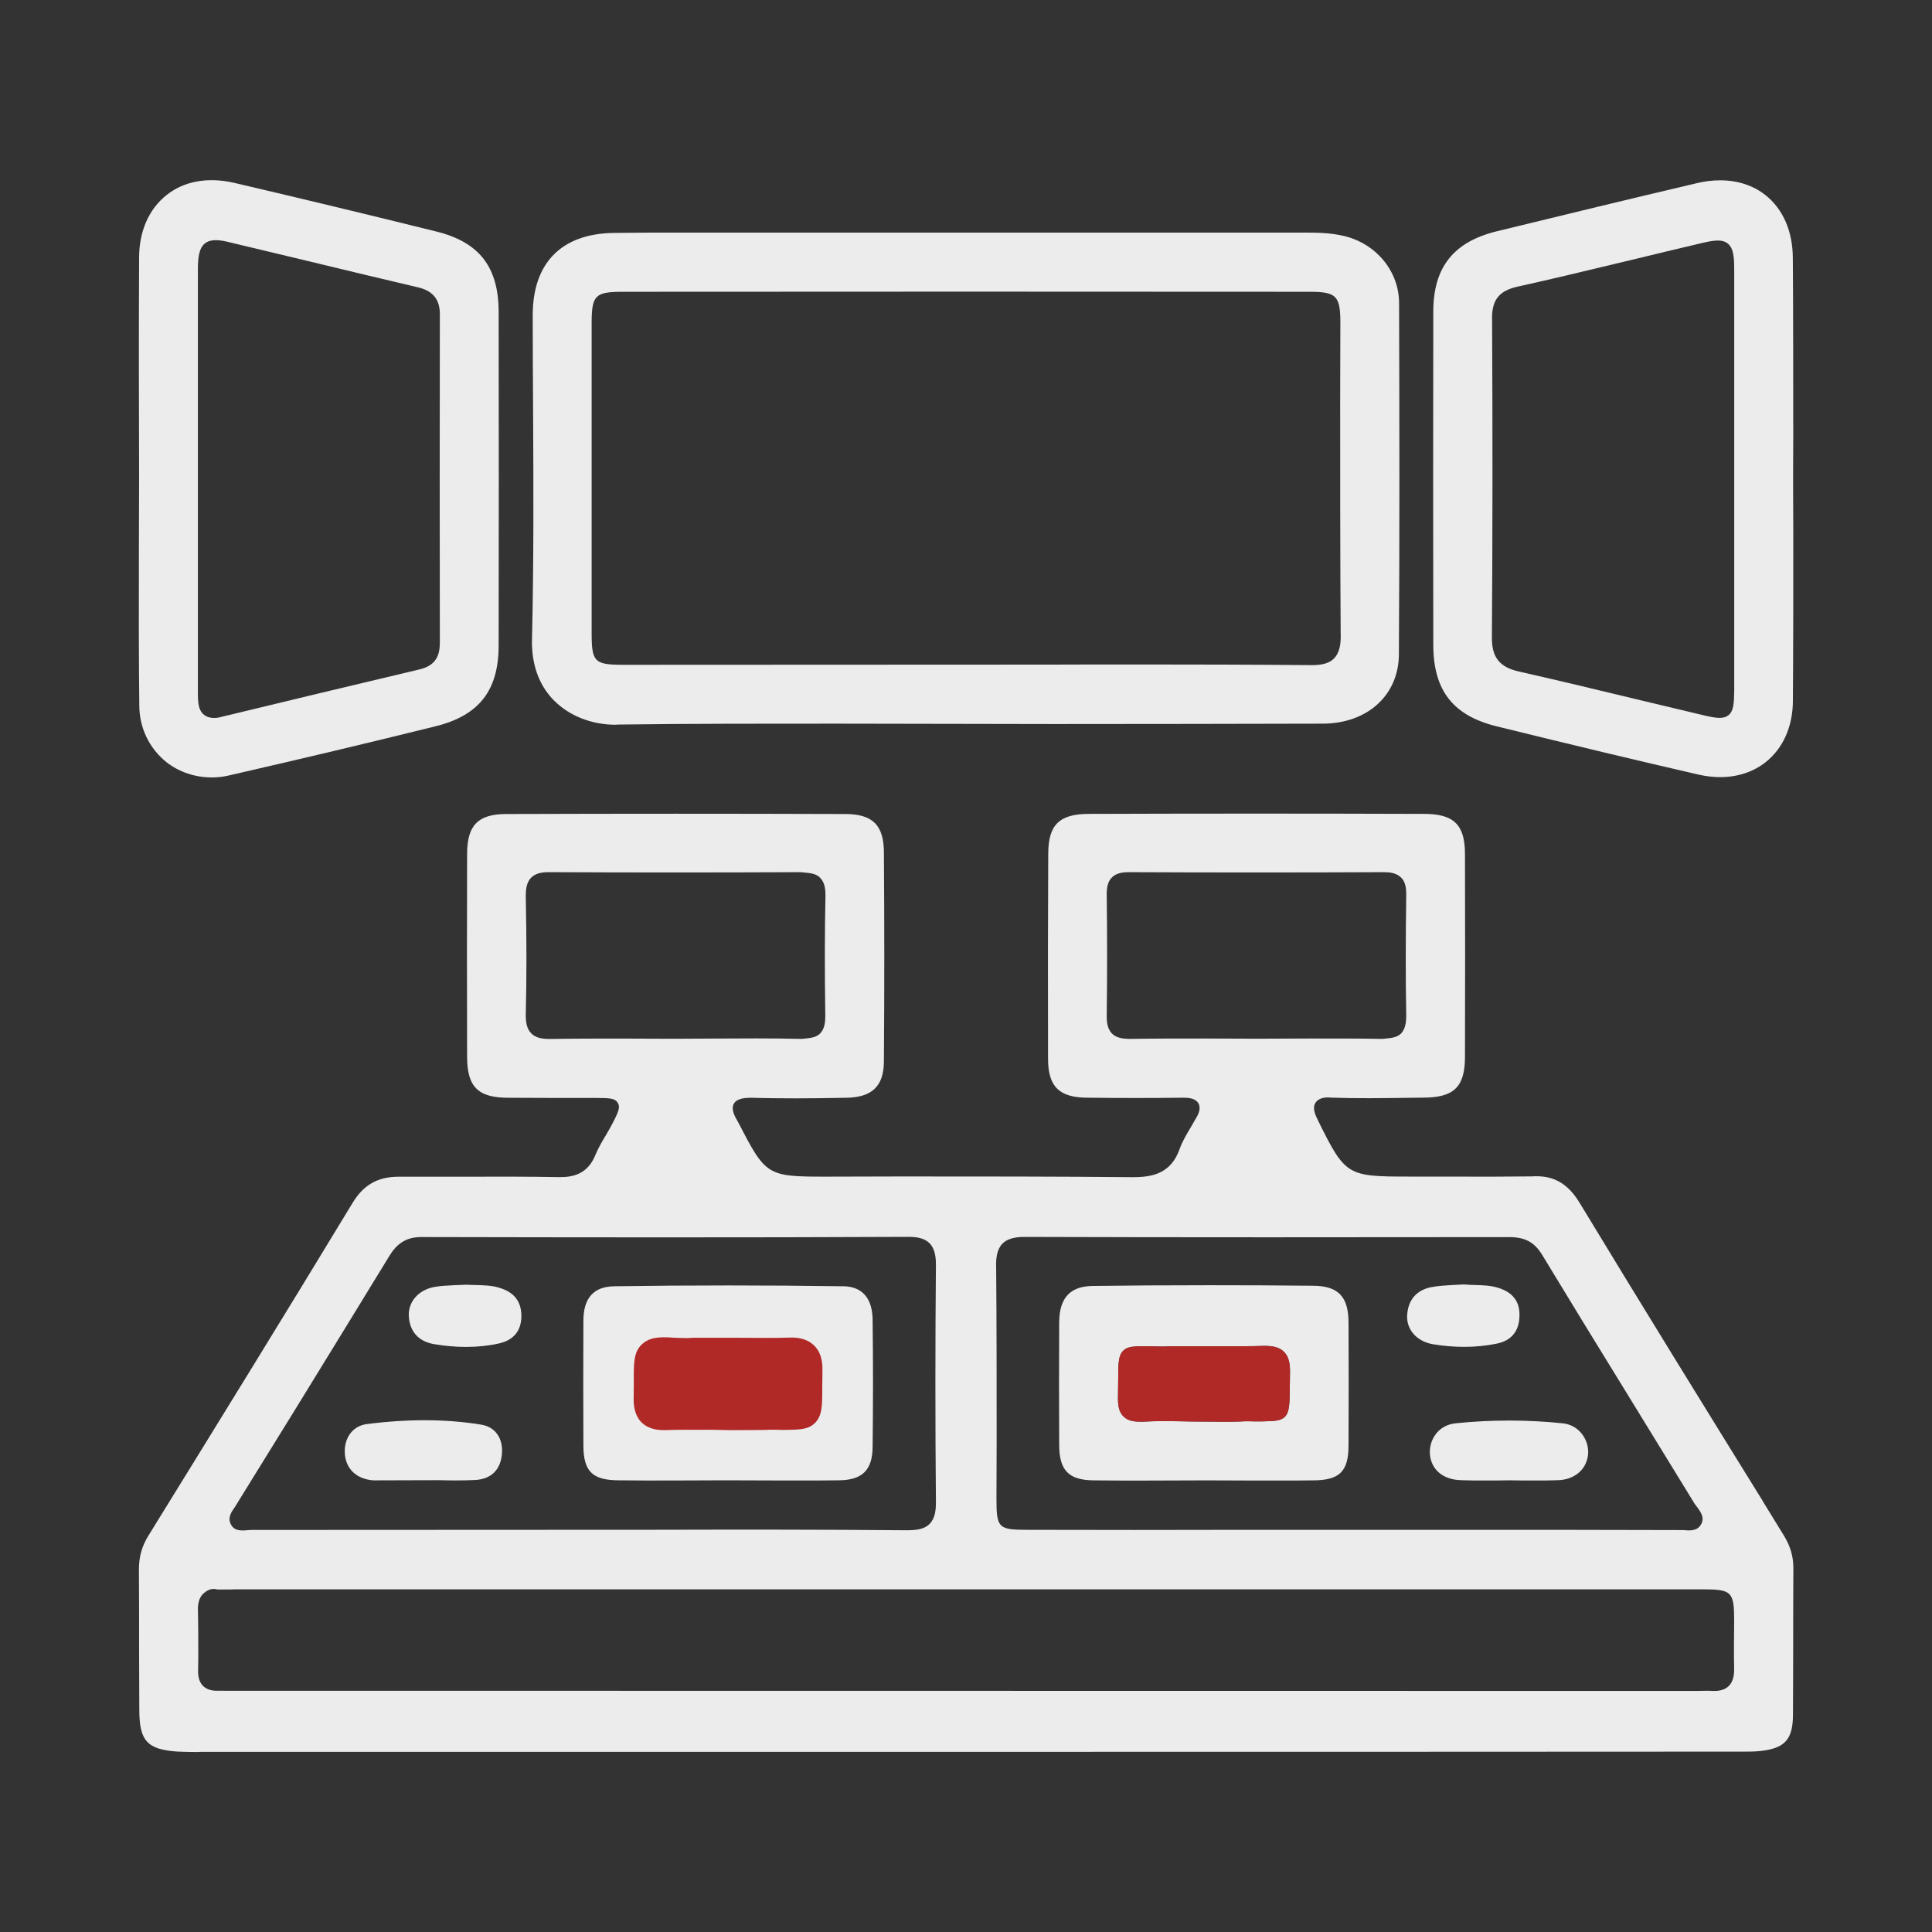 <svg xmlns="http://www.w3.org/2000/svg" id="Layer_1" data-name="Layer 1" viewBox="0 0 300 300"><rect x="0" y="0" width="300" height="300" fill="#333333" stroke="none"/><defs><style>      .cls-1 {        fill: #b12927;      }      .cls-2 {        fill: #ececec;      }    </style></defs><g><path class="cls-2" d="M273.66,232.98c-8.39-13.54-18.32-29.61-28.32-46.11-1.89-3.16-4.17-4.43-7.54-4.2-3.96.05-8.33.06-13.35.03h-5.72c-9.56,0-9.83-.16-14.04-8.65-.47-.94-.93-2-.45-2.77.57-.91,1.73-.92,2.48-.84,3.98.14,7.98.08,11.86.03l2.39-.03c4.8,0,6.51-1.66,6.51-6.34.03-10.46.03-21.05,0-31.47,0-4.56-1.72-6.25-6.33-6.25-17.29-.06-34.81-.06-52.04,0-4.62,0-6.34,1.69-6.34,6.22-.05,9.53-.06,19.93-.03,31.79,0,4.36,1.74,6.06,6.18,6.06,4.95.06,9.93.06,14.84,0,.86,0,1.89.1,2.33.88.42.74.04,1.65-.39,2.33l-.7,1.22c-.69,1.15-1.35,2.24-1.79,3.43-1.34,3.94-4.29,4.48-7.27,4.48h-.21c-11.89-.11-23.94-.11-35.61-.11l-11.88.03c-9.09,0-9.34-.15-13.54-8.31l-.07-.12c-.6-1.01-1.15-2.07-.67-2.91.47-.85,1.86-.89,2.45-.91h.08c4.45.12,9.3.12,14.82,0,4.11-.03,5.94-1.8,5.94-5.71.08-10.75.08-21.64,0-32.35,0-4.26-1.74-6-6-6-17.43-.06-35.14-.06-52.63,0-4.38,0-6.09,1.74-6.09,6.2-.03,10.46-.03,21.05,0,31.47,0,4.72,1.7,6.4,6.46,6.39,2.55.03,5.09,0,7.81.03h5.83c2.11,0,2.89.06,3.3.77.4.66.16,1.32-.94,3.4-.27.52-.57,1.03-.86,1.53-.6,1-1.23,2.04-1.69,3.18-1.23,3.02-3.57,3.41-5.47,3.41h-.17c-5.21-.09-10.32-.08-14.17-.06h-10.73c-3.26,0-5.47,1.27-7.18,4.11-10.45,17.25-21.22,34.69-31.63,51.55-1.04,1.64-1.52,3.33-1.52,5.33.03,4.51.03,9.05.03,13.62l.03,8.15c0,4.87,1.23,6.21,6.05,6.51h.16c.86.03,1.66.06,2.64.06h.06l.68-.03h118.62c39.74,0,79.48,0,119.21-.03h.65c.33,0,.68,0,1.04,0,.75,0,1.64,0,2.48-.08,3.93-.4,5.19-1.79,5.19-5.71l.03-8.52c0-4.73,0-9.47.03-14.21,0-1.78-.46-3.37-1.46-5.01l-3.34-5.44ZM269.28,259.21c0,1.2-.27,2.04-.85,2.6-.51.51-1.25.76-2.2.76-.28,0-.47,0-.63-.02-.16,0-.31-.01-.49-.01l-1.79.03-229.65-.03c-1.88,0-2.91-1.06-2.91-2.98l.03-2.43c0-2.38,0-4.83-.06-7.23,0-1.08.27-1.88.8-2.41.38-.36,1.15-.94,2.07-.71l.16.04h1.88s.88-.03.88-.03h227.86c4.53,0,4.9.37,4.9,4.89l-.03,3.79c0,1.23-.01,2.51.03,3.73ZM154.67,196.49c0-1.1.11-2.48.99-3.38.71-.71,1.79-1.04,3.4-1.04,25.19.08,50.68.06,75.33.03,2.41,0,3.87.79,5.06,2.73,4.27,7.05,8.65,14.19,12.9,21.09l10.81,17.61.09.12c.86,1.1,1.44,1.96.95,2.94-.36.74-.95,1.05-1.98,1.05-.3,0-.58-.02-.76-.05h-.16c-11.77-.04-23.06-.04-34.36-.04h-33.8c-11.2.03-22.53.03-33.68,0-4.42,0-4.73-.31-4.73-4.78l.03-9.08c0-8.93,0-18.17-.08-27.21ZM175.29,161.31c-1.22,0-2.05-.26-2.62-.82-.82-.82-.82-2.14-.82-2.66.08-6.33.08-12.73,0-19.02,0-1.57.45-2.2.8-2.55.55-.57,1.38-.83,2.61-.83,13.16.06,26.5.06,39.66,0,.78,0,1.91.09,2.65.85.34.34.79.97.79,2.49-.1,7.43-.1,13.48,0,19.02,0,1.67-.48,2.35-.81,2.7-.62.6-1.49.69-2.41.78-.16.02-.32.03-.47.05-3.73-.07-7.52-.06-11.19-.06l-8.38.03-8.39-.03c-3.68,0-7.49,0-11.28.06h-.16ZM145.33,233.26c0,1.24-.12,2.51-1,3.39-.83.85-2.15.95-3.39.97-13.48-.12-26.82-.11-38.1-.08l-63.93.03-.37.03c-.26.02-.54.05-.82.05-.95,0-1.49-.26-1.84-.89-.55-1.01-.06-1.84.54-2.67l9.43-15.25c4.9-7.96,9.78-15.92,14.66-23.9,1.22-1.97,2.72-2.85,4.87-2.85h.14c23.99.05,49.75.09,75.61-.03,2.98,0,4.2,1.24,4.2,4.27-.11,12.27-.11,24.69,0,36.92ZM81.64,139.13c0-.98.1-2.09.83-2.84.61-.6,1.42-.86,2.69-.86.07,0,.15,0,.22,0,12.92.06,26.03.06,38.96,0l.39.04c1.24.11,1.98.2,2.6.81.75.74.85,1.83.85,2.76-.12,5.41-.13,11.2-.03,18.75,0,.92-.1,1.97-.81,2.7-.62.61-1.48.69-2.39.78-.16.02-.31.03-.45.05-4.67-.11-9.46-.08-14.18-.05l-5.67.03-8.4-.03c-3.49,0-7.1,0-10.68.06h-.32c-1.29,0-2.16-.27-2.74-.85-.77-.77-.87-1.88-.87-2.93.14-5.58.14-11.44,0-18.42Z"></path><path class="cls-2" d="M86.05,108.79c2.36,2.38,5.84,3.75,9.57,3.75l.3-.03c11.39-.15,22.97-.14,34.18-.14l33.76.06c13.82,0,27.69-.03,41.5-.06,6.98,0,11.86-4.45,11.86-10.81.12-18.56.08-37.15.03-54.47,0-4.92-3.49-9.21-8.49-10.43-1.94-.48-3.95-.54-5.84-.54h-87.43s-6.08,0-6.08,0c-1.01,0-2.02,0-3.04,0-3.73-.01-7.43,0-11.14.05-8.07.14-12.51,4.68-12.51,12.78,0,4.98.03,9.94.06,14.92.06,11.56.11,23.51-.17,35.3-.12,3.93,1.07,7.26,3.44,9.63ZM208.19,98.69c0,1.24-.13,2.63-1.07,3.58-.69.69-1.76,1.01-3.35,1.01h-.16c-9.19-.08-18.37-.1-26.97-.1-4.67,0-9.17,0-13.4.02l-66.39.03c-4.56,0-4.98-.42-4.98-4.95v-48.09c0-4.34.54-4.88,4.82-4.88,35.42-.03,71.34-.03,106.77,0,4.02,0,4.67.66,4.67,4.71l-.03,12.18c0,11.97,0,24.34.08,36.5Z"></path><path class="cls-2" d="M21.63,109.53c0,3.47,1.54,6.68,4.23,8.83,1.97,1.54,4.47,2.36,7.02,2.36.83,0,1.67-.09,2.5-.27,11.48-2.63,22.04-5.14,32.28-7.68,6.76-1.69,9.77-5.57,9.77-12.57.03-17.16.03-34.55,0-51.71,0-7.03-3-10.9-9.72-12.55-10.23-2.54-20.8-5.08-31.44-7.57-4.11-.92-7.76-.2-10.41,1.92-2.74,2.17-4.26,5.62-4.26,9.72-.06,11.38-.03,22.96,0,34.16l-.03,10.61c-.03,9.98-.02,17.62.06,24.75ZM68.29,99.92c0,2.28-.99,3.53-3.21,4.04-10.13,2.4-20.4,4.86-30.59,7.33-1.12.34-2.13.23-2.78-.27-.91-.72-.98-1.9-.98-3.48V41.68c.02-1.55.13-3.13,1.1-3.89.46-.36,1.04-.5,1.68-.5.71,0,1.5.17,2.29.37l12.58,3.01c5.5,1.33,10.99,2.65,16.49,3.94,2.36.55,3.45,1.89,3.43,4.23-.03,16.93-.03,34.12,0,51.07Z"></path><path class="cls-2" d="M278.45,65.98c0-8.47,0-17.24-.06-25.84,0-4.18-1.51-7.68-4.26-9.85-1.89-1.5-4.32-2.29-7.01-2.29-1.18,0-2.39.14-3.58.43-10.31,2.42-20.61,4.92-31.15,7.49-6.71,1.65-9.83,5.61-9.83,12.48-.03,17.15-.03,34.54,0,51.69,0,7.14,3.07,11.06,9.95,12.72,11.56,2.85,21.84,5.31,31.46,7.52,1.07.23,2.12.34,3.13.34,2.68,0,5.11-.78,7.04-2.3,2.75-2.17,4.26-5.58,4.26-9.6.06-8.55.06-17.23.06-25.63l-.03-8.52.03-8.62ZM231.68,49.5c-.02-2.95,1.1-4.36,4.01-5,5.25-1.16,10.55-2.44,15.67-3.67l2.35-.56c3.39-.83,6.78-1.64,10.18-2.44,1.21-.3,2.13-.48,2.86-.48.63,0,1.12.14,1.53.46,1.01.79,1.01,2.55,1.01,4.41v65.06c-.03,1.93-.09,3.15-.92,3.8-.34.27-.78.39-1.37.39-.66,0-1.45-.17-2.29-.36l-10.69-2.55c-6.14-1.48-12.15-2.93-18.18-4.29-2.97-.67-4.18-2.18-4.18-5.2.11-15.88.12-32.09.03-49.56Z"></path><path class="cls-2" d="M130.78,199.73c-11.73-.17-23.62-.17-35.35,0-3.25.04-4.84,1.81-4.84,5.38-.03,6.39-.03,12.89,0,19.31,0,4.07,1.4,5.44,5.53,5.44,2.83.04,5.64.04,8.35.03l8.28-.03,8.79.03c.96,0,1.93,0,2.91,0,1.95,0,3.92,0,5.84-.03,3.65-.04,5.21-1.62,5.21-5.29.08-6.51.08-13.11,0-19.62-.02-2.39-.86-5.24-4.72-5.23Z"></path><path class="cls-2" d="M74.73,221.22c-5.44-.89-11.33-.91-17.78-.09-2.23.29-3.63,2.25-3.39,4.77h0c.23,2.3,1.92,3.82,4.48,3.97l10.27-.03c.85.03,1.66.04,2.46.04,1.05,0,2.07-.02,3.07-.07,2.41-.15,3.86-1.56,4.09-3.96.25-2.47-1.01-4.29-3.21-4.63Z"></path><path class="cls-2" d="M77.56,199.97c-1.16-.37-2.45-.4-3.69-.43-.48-.01-.96-.02-1.44-.05h-.07s-1.94.08-1.94.08c-.98.05-1.99.09-3.04.28-2.42.47-4.02,2.32-3.9,4.52.15,2.38,1.46,3.88,3.82,4.33,1.75.3,3.44.45,5.06.45,1.79,0,3.5-.18,5.12-.54,2.27-.5,3.48-1.98,3.48-4.26s-1.15-3.71-3.39-4.37Z"></path><path class="cls-2" d="M169.98,229.87c2.91.04,5.83.04,8.65.03l8.59-.03,8.33.03c.91,0,1.82,0,2.75,0,1.84,0,3.71,0,5.55-.03,4.15,0,5.55-1.37,5.55-5.44.03-6.33.03-12.74,0-19.03,0-4.05-1.59-5.72-5.48-5.75-5.37-.06-10.78-.08-16.07-.08-6.98,0-12.71.04-18.02.11-3.62,0-5.32,1.79-5.36,5.63h0c-.03,6.3-.03,12.7,0,19.01,0,4.05,1.5,5.55,5.51,5.55ZM181.54,209.05h7.98c2.23,0,4.53.01,6.73-.06h.2c1.38,0,2.31.29,2.93.93.63.63.93,1.57.93,2.92l-.03,2.61c-.03,2.73-.07,3.86-.79,4.57-.64.61-1.53.65-3.48.69h-.63c-.21.01-.43,0-.67,0-.57-.02-1.28-.04-2.08.02-.97.03-1.98.05-2.99.03l-4.62-.03c-1.41-.03-2.79-.06-4.14-.06-1.19,0-2.37.02-3.55.09-1.13,0-2.12-.06-2.88-.82-.36-.36-.85-1.03-.85-2.64l.03-2.76c0-2.86.03-4.05.78-4.8.71-.69,1.58-.71,4.18-.69h.11c.23,0,.49,0,.76.02.63.02,1.34.04,2.07-.02Z"></path><path class="cls-2" d="M226.02,221.01c-2.75.28-4.11,2.63-3.99,4.7h0c.16,2.48,2.02,4.06,4.84,4.13,1.14.05,2.29.05,3.4.05.66,0,1.31,0,2,0l2.12-.03,2.22.03c.65-.01,1.31,0,1.97,0,1.11,0,2.26,0,3.38-.05,2.58-.08,4.45-1.71,4.64-4.08.16-2.07-1.3-4.47-3.93-4.75-5.52-.57-11.19-.57-16.66,0Z"></path><path class="cls-2" d="M222.43,208.72c1.67.28,3.31.42,4.91.42,1.72,0,3.39-.16,5.01-.49,2.35-.45,3.59-1.99,3.59-4.4.06-2.2-1.11-3.66-3.48-4.33-1.09-.32-2.25-.35-3.37-.38-.58-.02-1.16-.03-1.74-.09h-.1s-1.59.08-1.59.08c-1.09.06-2.22.12-3.37.33-2.33.45-3.64,1.96-3.79,4.37-.12,2.22,1.45,4.02,3.93,4.49Z"></path></g><path class="cls-1" d="M98.42,214.84c-.03-3.22-.03-4.85,1.21-6.05,1.18-1.12,2.58-1.26,5.16-1.06.78,0,1.63.11,2.8,0h7.01c2.69,0,5.41.06,8.07-.03,1.6-.06,2.89.36,3.78,1.26,1.32,1.32,1.26,3.22,1.26,3.87l-.03,2.63c0,2.83,0,4.37-1.15,5.52-1.12,1.09-2.58,1.01-4.99,1.06-.76,0-1.57-.08-2.69,0-1.93.03-3.87.03-5.77.03l-2.86-.06c-2.3.03-4.68-.03-7.03.06h-.14c-1.51,0-2.63-.42-3.45-1.21-.81-.84-1.21-2.02-1.21-3.56l.03-2.47Z"></path><path class="cls-1" d="M181.54,209.05h7.98c2.23,0,4.53.01,6.73-.06h.2c1.38,0,2.31.29,2.93.93.63.63.93,1.57.93,2.92l-.03,2.61c-.03,2.73-.07,3.86-.79,4.57-.64.61-1.53.65-3.48.69h-.63c-.21.01-.43,0-.67,0-.57-.02-1.28-.04-2.08.02-.97.03-1.98.05-2.99.03l-4.62-.03c-1.41-.03-2.79-.06-4.14-.06-1.19,0-2.37.02-3.55.09-1.13,0-2.12-.06-2.88-.82-.36-.36-.85-1.03-.85-2.64l.03-2.76c0-2.86.03-4.05.78-4.8.71-.69,1.58-.71,4.18-.69h.11c.23,0,.49,0,.76.02.63.02,1.34.04,2.07-.02Z"></path></svg>